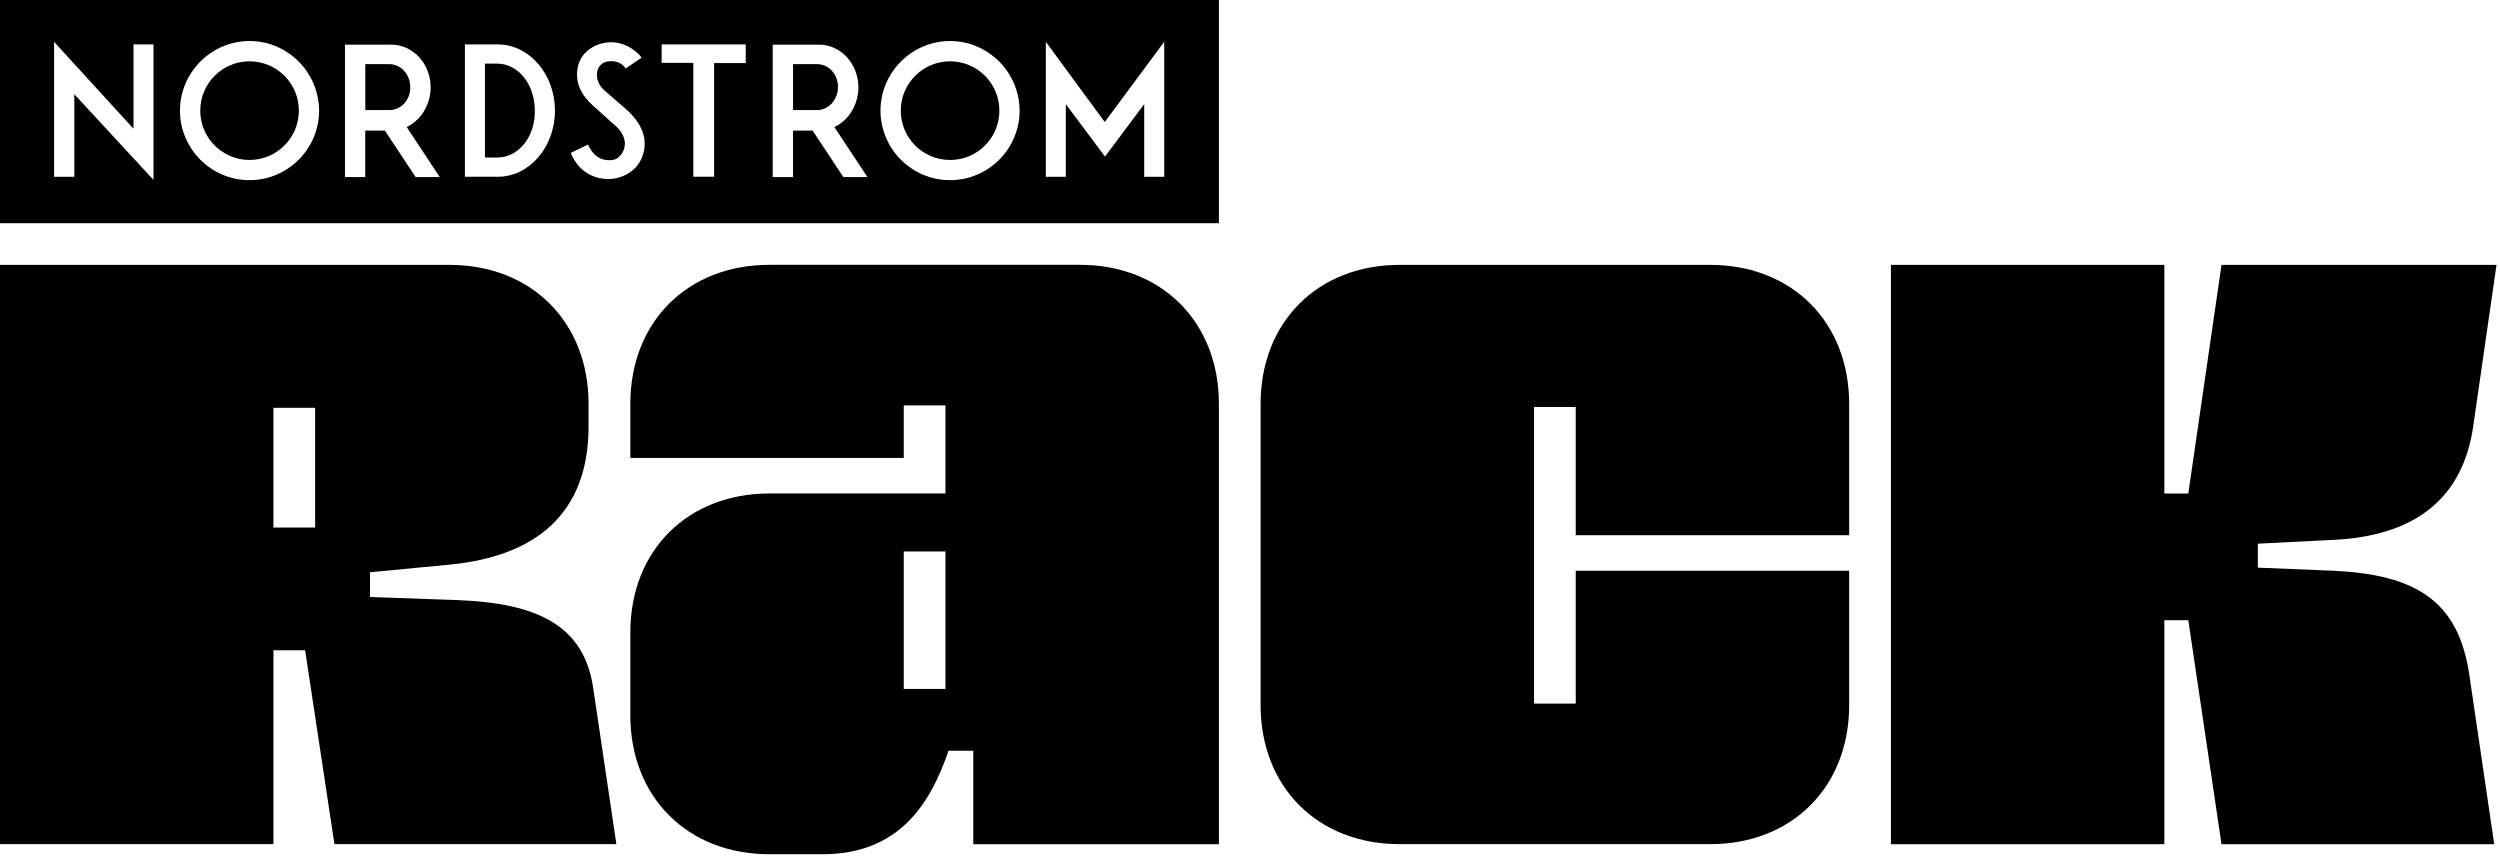 <svg width="479" height="164" viewBox="0 0 479 164" fill="none" xmlns="http://www.w3.org/2000/svg">
<g clip-path="url(#clip0_1_2)">
<path d="M95.2 12.19H92.92V30.19H95.26C99.39 30.19 102.57 26.16 102.47 21.19C102.47 16.26 99.39 12.19 95.21 12.19H95.2Z" fill="black"/>
<path d="M156.57 12.29H151.95V21.09H156.57C158.76 21.09 160.56 19.1 160.56 16.66C160.56 14.22 158.77 12.29 156.57 12.29Z" fill="black"/>
<path d="M74.62 12.29H69.99V21.09H74.62C76.86 21.09 78.69 19.1 78.6 16.66C78.6 14.28 76.81 12.29 74.62 12.29Z" fill="black"/>
<path d="M47.81 11.75C42.59 11.75 38.37 15.97 38.37 21.2C38.37 26.43 42.6 30.65 47.81 30.65C53.02 30.65 57.26 26.42 57.26 21.2C57.26 15.98 53.04 11.75 47.81 11.75Z" fill="black"/>
<path d="M182.04 11.75C176.81 11.75 172.59 15.97 172.59 21.2C172.59 26.43 176.81 30.65 182.04 30.65C187.27 30.65 191.48 26.42 191.48 21.2C191.48 15.98 187.26 11.75 182.04 11.75Z" fill="black"/>
<path d="M0 0V42.76H233.54V0H0ZM29.41 34.47L14.34 18.16L14.24 18.01V33.87H10.36V8.01L25.58 24.67V8.51H29.41V34.47V34.47ZM47.81 34.52C40.45 34.52 34.48 28.5 34.48 21.19C34.48 13.88 40.5 7.86 47.81 7.86C55.12 7.86 61.09 13.83 61.14 21.19C61.14 28.55 55.12 34.52 47.81 34.52ZM79.63 33.92L73.77 25.06V25.02H69.98V33.92H66.1V8.56H75C79.13 8.56 82.51 12.19 82.51 16.76C82.51 19.45 81.27 22.03 79.18 23.57C78.84 23.87 78.44 24.07 77.98 24.32L77.94 24.36L84.25 33.92H79.62H79.63ZM95.35 33.86H89.08V8.51H95.35C101.42 8.51 106.33 14.22 106.33 21.19C106.33 28.16 101.46 33.87 95.35 33.87V33.86ZM121.7 32.17C120.46 33.46 118.72 34.21 116.78 34.31H116.68C111.46 34.31 109.67 30.13 109.37 29.29L112.65 27.7L112.8 28C113.35 28.99 114.29 30.69 116.73 30.69H116.88C117.73 30.69 118.32 30.39 118.87 29.79C119.47 29.09 119.77 28.2 119.72 27.25C119.57 25.96 118.92 24.86 117.33 23.57L114.5 21.03C111.91 18.89 110.67 16.9 110.57 14.71C110.47 12.87 111.02 11.23 112.21 10.04C113.35 8.9 114.95 8.2 116.79 8.1C119.97 7.95 122.41 10.19 122.91 11.03H122.96L119.88 13.12L119.83 13.07C118.79 11.48 116.85 11.73 116.85 11.73C115.31 11.78 114.36 12.87 114.36 14.32C114.36 15.61 115.01 16.76 116.3 17.75L119.33 20.39C122.81 23.22 123.46 25.81 123.51 27.15C123.61 29.04 122.96 30.83 121.72 32.17H121.7ZM142.89 12.08H136.82V33.86H132.84V12.04H126.77V8.51H142.88V12.09L142.89 12.08ZM161.59 33.92L155.72 25.06V25.02H151.94V33.92H148.05V8.56H156.95C161.08 8.56 164.47 12.19 164.47 16.76C164.47 19.45 163.22 22.03 161.14 23.57C160.79 23.87 160.39 24.07 159.94 24.32L159.88 24.36L166.2 33.92H161.57H161.59ZM182.03 34.52C174.67 34.52 168.7 28.5 168.7 21.19C168.7 13.88 174.72 7.86 182.03 7.86C189.34 7.86 195.31 13.83 195.36 21.19C195.36 28.55 189.34 34.52 182.03 34.52ZM223.06 33.87H219.23V19.95L211.72 30L204.21 19.95V33.87H200.38V8.01L211.67 23.38L223.06 8.01V33.87V33.87Z" fill="black"/>
<path d="M118.1 161.74H64.08L58.46 124.59H52.39V161.74H0V50.75H86.13C101.82 50.75 112.77 61.7 112.77 77.39V81.68C112.77 98.4 102.71 106.54 86.28 108.17L70.89 109.65V114.39L87.76 114.98C102.56 115.57 111.88 119.57 113.66 131.85L118.1 161.74ZM52.39 101.07H60.38V78.13H52.39V101.07ZM233.54 161.75H186.48V143.84H181.74C178.34 153.76 172.42 163.67 157.62 163.67H147.41C131.72 163.67 120.77 152.72 120.77 137.03V121.19C120.77 105.5 131.72 94.55 147.41 94.55H181.15V77.68H173.16V87.74H120.77V77.38C120.77 61.69 131.72 50.74 147.41 50.74H206.9C222.59 50.74 233.54 61.69 233.54 77.38V161.74V161.75ZM181.15 105.66H173.16V132H181.15V105.66ZM241.53 77.39C241.53 61.7 252.48 50.75 268.17 50.75H327.66C343.35 50.75 354.3 61.7 354.3 77.39V102.55H301.91V77.98H293.92V134.81H301.91V109.35H354.3V135.1C354.3 150.79 343.35 161.74 327.66 161.74H268.17C252.48 161.74 241.53 150.79 241.53 135.1V77.38V77.39ZM477.88 161.75H425.64L419.28 118.83H414.69V161.75H362.3V50.75H414.69V94.56H419.28L425.64 50.75H478.33L473.89 81.53C471.82 96.33 461.75 102.69 447.25 103.43L432.6 104.17V108.76L446.96 109.35C462.94 110.09 471.08 115.12 473.15 129.48L477.89 161.74L477.88 161.75Z" fill="black"/>
</g>
<defs>
<clipPath id="clip0_1_2">
<rect width="478.32" height="163.67" fill="white"/>
</clipPath>
</defs>
</svg>
